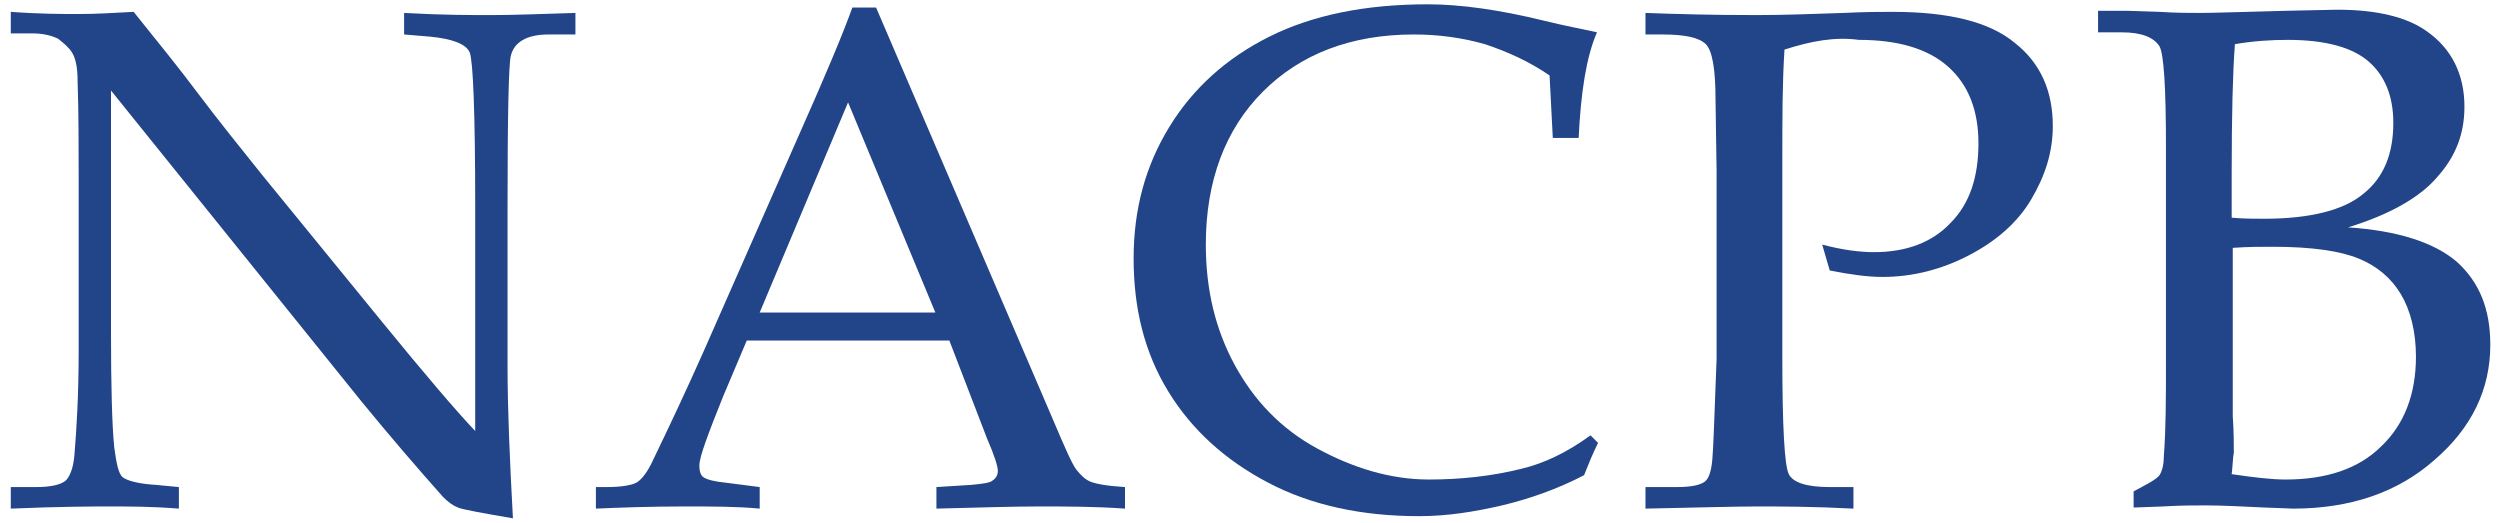 <?xml version="1.0" encoding="UTF-8"?>
<!-- Generator: Adobe Illustrator 26.5.0, SVG Export Plug-In . SVG Version: 6.00 Build 0)  -->
<svg xmlns="http://www.w3.org/2000/svg" xmlns:xlink="http://www.w3.org/1999/xlink" version="1.1" id="Layer_1" x="0px" y="0px" viewBox="0 0 232 48.5" style="enable-background:new 0 0 232 48.5;" xml:space="preserve">
<style type="text/css">
	.st0{fill:#224488;}
</style>
<g id="Logo">
	<g>
		<path class="st0" d="M10.3,8.4v22.4c0,5.1,0.1,8.7,0.3,10.7c0.2,1.5,0.4,2.5,0.8,2.8c0.4,0.3,1.4,0.6,3.1,0.7l2.1,0.2v2    C14.1,47,12,47,10.1,47c-1.3,0-4.4,0-9.1,0.2v-2h2.3c1.4,0,2.3-0.2,2.8-0.6c0.4-0.4,0.7-1.2,0.8-2.3c0.2-2.4,0.4-5.6,0.4-9.7V16.5    c0-3,0-6-0.1-9c0-1.3-0.2-2.1-0.5-2.6S5.9,4,5.4,3.6C4.8,3.3,4,3.1,3,3.1H1v-2c2.7,0.2,4.8,0.2,6.3,0.2c1.6,0,3.3-0.1,5.1-0.2    c2.1,2.6,4.2,5.2,6,7.6s3.9,5,5.9,7.5l11.1,13.6c4,4.9,6.9,8.3,8.7,10.2V19.2c0-8.7-0.2-13.5-0.5-14.3S42,3.6,39.9,3.4l-2.4-0.2    v-2c3.5,0.2,6.2,0.2,8.1,0.2c2,0,4.6-0.1,7.8-0.2v2h-2.5c-2,0-3.2,0.7-3.5,2c-0.2,0.9-0.3,5.6-0.3,14.2V34c0,3.9,0.2,8.6,0.5,14.1    c-2.9-0.5-4.6-0.8-5.1-1s-0.9-0.5-1.4-1c-2.4-2.7-4.9-5.6-7.6-8.9L10.3,8.4z"></path>
		<path class="st0" d="M88.1,31.6H69.3l-2.2,5.2c-1.4,3.5-2.2,5.6-2.2,6.4c0,0.5,0.1,0.9,0.4,1.1c0.3,0.2,1,0.4,2.1,0.5l3.1,0.4v2    c-2.1-0.2-4.4-0.2-7-0.2c-3.1,0-5.9,0.1-8.2,0.2v-2h1c1.5,0,2.5-0.2,2.9-0.5s0.9-0.9,1.4-2c1.5-3.1,3.1-6.5,4.7-10.1l8.9-20.2    c2.4-5.4,4-9.2,4.9-11.7h2.2l16.4,38.2c1.1,2.6,1.8,4.2,2.2,4.7c0.4,0.5,0.8,0.9,1.3,1.1c0.5,0.2,1.5,0.4,3.2,0.5v2    c-2.8-0.2-5.5-0.2-8-0.2c-2.4,0-5.5,0.1-9.5,0.2v-2l3.2-0.2c1.1-0.1,1.8-0.2,2-0.4c0.3-0.2,0.5-0.5,0.5-0.9s-0.3-1.4-1-3    L88.1,31.6z M70.5,29h16.3L78.7,9.5L70.5,29z"></path>
		<path class="st0" d="M144.1,12.8L143.8,7c-1.9-1.3-3.9-2.2-6-2.9c-2.1-0.6-4.3-0.9-6.6-0.9c-5.8,0-10.5,1.8-14,5.3    s-5.3,8.3-5.3,14.2c0,4.2,0.9,7.9,2.7,11.2c1.8,3.3,4.3,5.9,7.6,7.7s6.8,2.9,10.4,2.9c2.9,0,5.8-0.3,8.6-1    c2.1-0.5,4.2-1.5,6.4-3.1l0.7,0.7c-0.5,1-0.9,2-1.3,3c-2.5,1.3-5.1,2.2-7.6,2.8c-2.6,0.6-5.1,1-7.7,1c-5.3,0-10-1-14-3.1    s-7.1-4.9-9.3-8.5c-2.2-3.6-3.2-7.7-3.2-12.3s1.1-8.6,3.3-12.2c2.2-3.6,5.3-6.4,9.3-8.4s8.9-3,14.7-3c3,0,6.6,0.5,10.7,1.5    c2,0.5,3.7,0.8,5,1.1c-1,2.3-1.5,5.6-1.7,9.8L144.1,12.8L144.1,12.8z"></path>
		<path class="st0" d="M165.6,4.6c-0.2,3.1-0.2,6.4-0.2,10v18.5c0,6.5,0.2,10.1,0.6,10.9c0.4,0.8,1.7,1.2,3.8,1.2h2.2v2    c-3.8-0.2-6.8-0.2-9-0.2c-1.9,0-5.4,0.1-10.3,0.2v-2h2.9c1.4,0,2.2-0.2,2.6-0.5c0.4-0.3,0.6-1,0.7-2c0.1-1,0.2-4.2,0.4-9.4V15.9    l-0.1-6.7c0-2.8-0.3-4.5-0.9-5.1c-0.6-0.6-1.9-0.9-4-0.9h-1.6v-2c2.7,0.1,6.1,0.2,10.3,0.2c2.4,0,5.2-0.1,8.1-0.2    c2-0.1,3.5-0.1,4.5-0.1c5.2,0,9,0.9,11.4,2.9c2.4,1.9,3.5,4.5,3.5,7.7c0,2.4-0.7,4.6-2,6.8s-3.3,3.9-5.8,5.2c-2.5,1.3-5.2,2-8,2    c-1.3,0-2.9-0.2-4.9-0.6l-0.7-2.4c1.9,0.5,3.5,0.7,4.8,0.7c3,0,5.4-0.9,7.1-2.7c1.8-1.8,2.6-4.3,2.6-7.4c0-3-0.9-5.4-2.8-7.1    c-1.9-1.7-4.7-2.5-8.3-2.5C170.3,3.4,168.1,3.8,165.6,4.6z"></path>
		<path class="st0" d="M217.9,21.1c4.6,0.3,8,1.4,10.1,3.2c2.1,1.9,3.1,4.4,3.1,7.7c0,4.1-1.7,7.7-5.2,10.7c-3.4,3-7.8,4.5-13.1,4.5    l-2.6-0.1c-2.2-0.1-4-0.2-5.5-0.2c-1.1,0-2.4,0-4,0.1l-2.7,0.1v-1.5c1.3-0.7,2.1-1.1,2.4-1.5c0.2-0.3,0.4-0.9,0.4-1.7    c0.2-2.6,0.2-5.5,0.2-8.8V13.5c0-5.4-0.2-8.5-0.6-9.2c-0.5-0.8-1.6-1.3-3.5-1.3h-2.2V1h2.7l3,0.1c1.6,0.1,2.8,0.1,3.7,0.1    c1.4,0,4.1-0.1,8.1-0.2l4.7-0.1c3.7,0,6.5,0.7,8.3,2c2.3,1.6,3.5,4,3.5,7c0,2.5-0.8,4.6-2.5,6.5C224.6,18.3,221.8,19.9,217.9,21.1    z M207.1,20.2c1.1,0.1,2.1,0.1,3,0.1c4.3,0,7.4-0.8,9.2-2.3c1.9-1.5,2.8-3.7,2.8-6.6c0-2.5-0.8-4.4-2.3-5.7s-4-2-7.5-2    c-1.5,0-3.2,0.1-4.9,0.4c-0.2,2.6-0.3,6.6-0.3,12V20.2z M207.1,44c2,0.3,3.7,0.5,5,0.5c3.8,0,6.8-1,8.9-3.1c2.1-2,3.2-4.8,3.2-8.3    c0-2.3-0.5-4.3-1.4-5.8s-2.2-2.6-3.9-3.3c-1.7-0.7-4.3-1.1-8-1.1c-1.1,0-2.3,0-3.7,0.1v11.5v4.1c0.1,1.5,0.1,2.6,0.1,3.4    C207.2,42.5,207.2,43.2,207.1,44z"></path>
	</g>
</g>
</svg>
